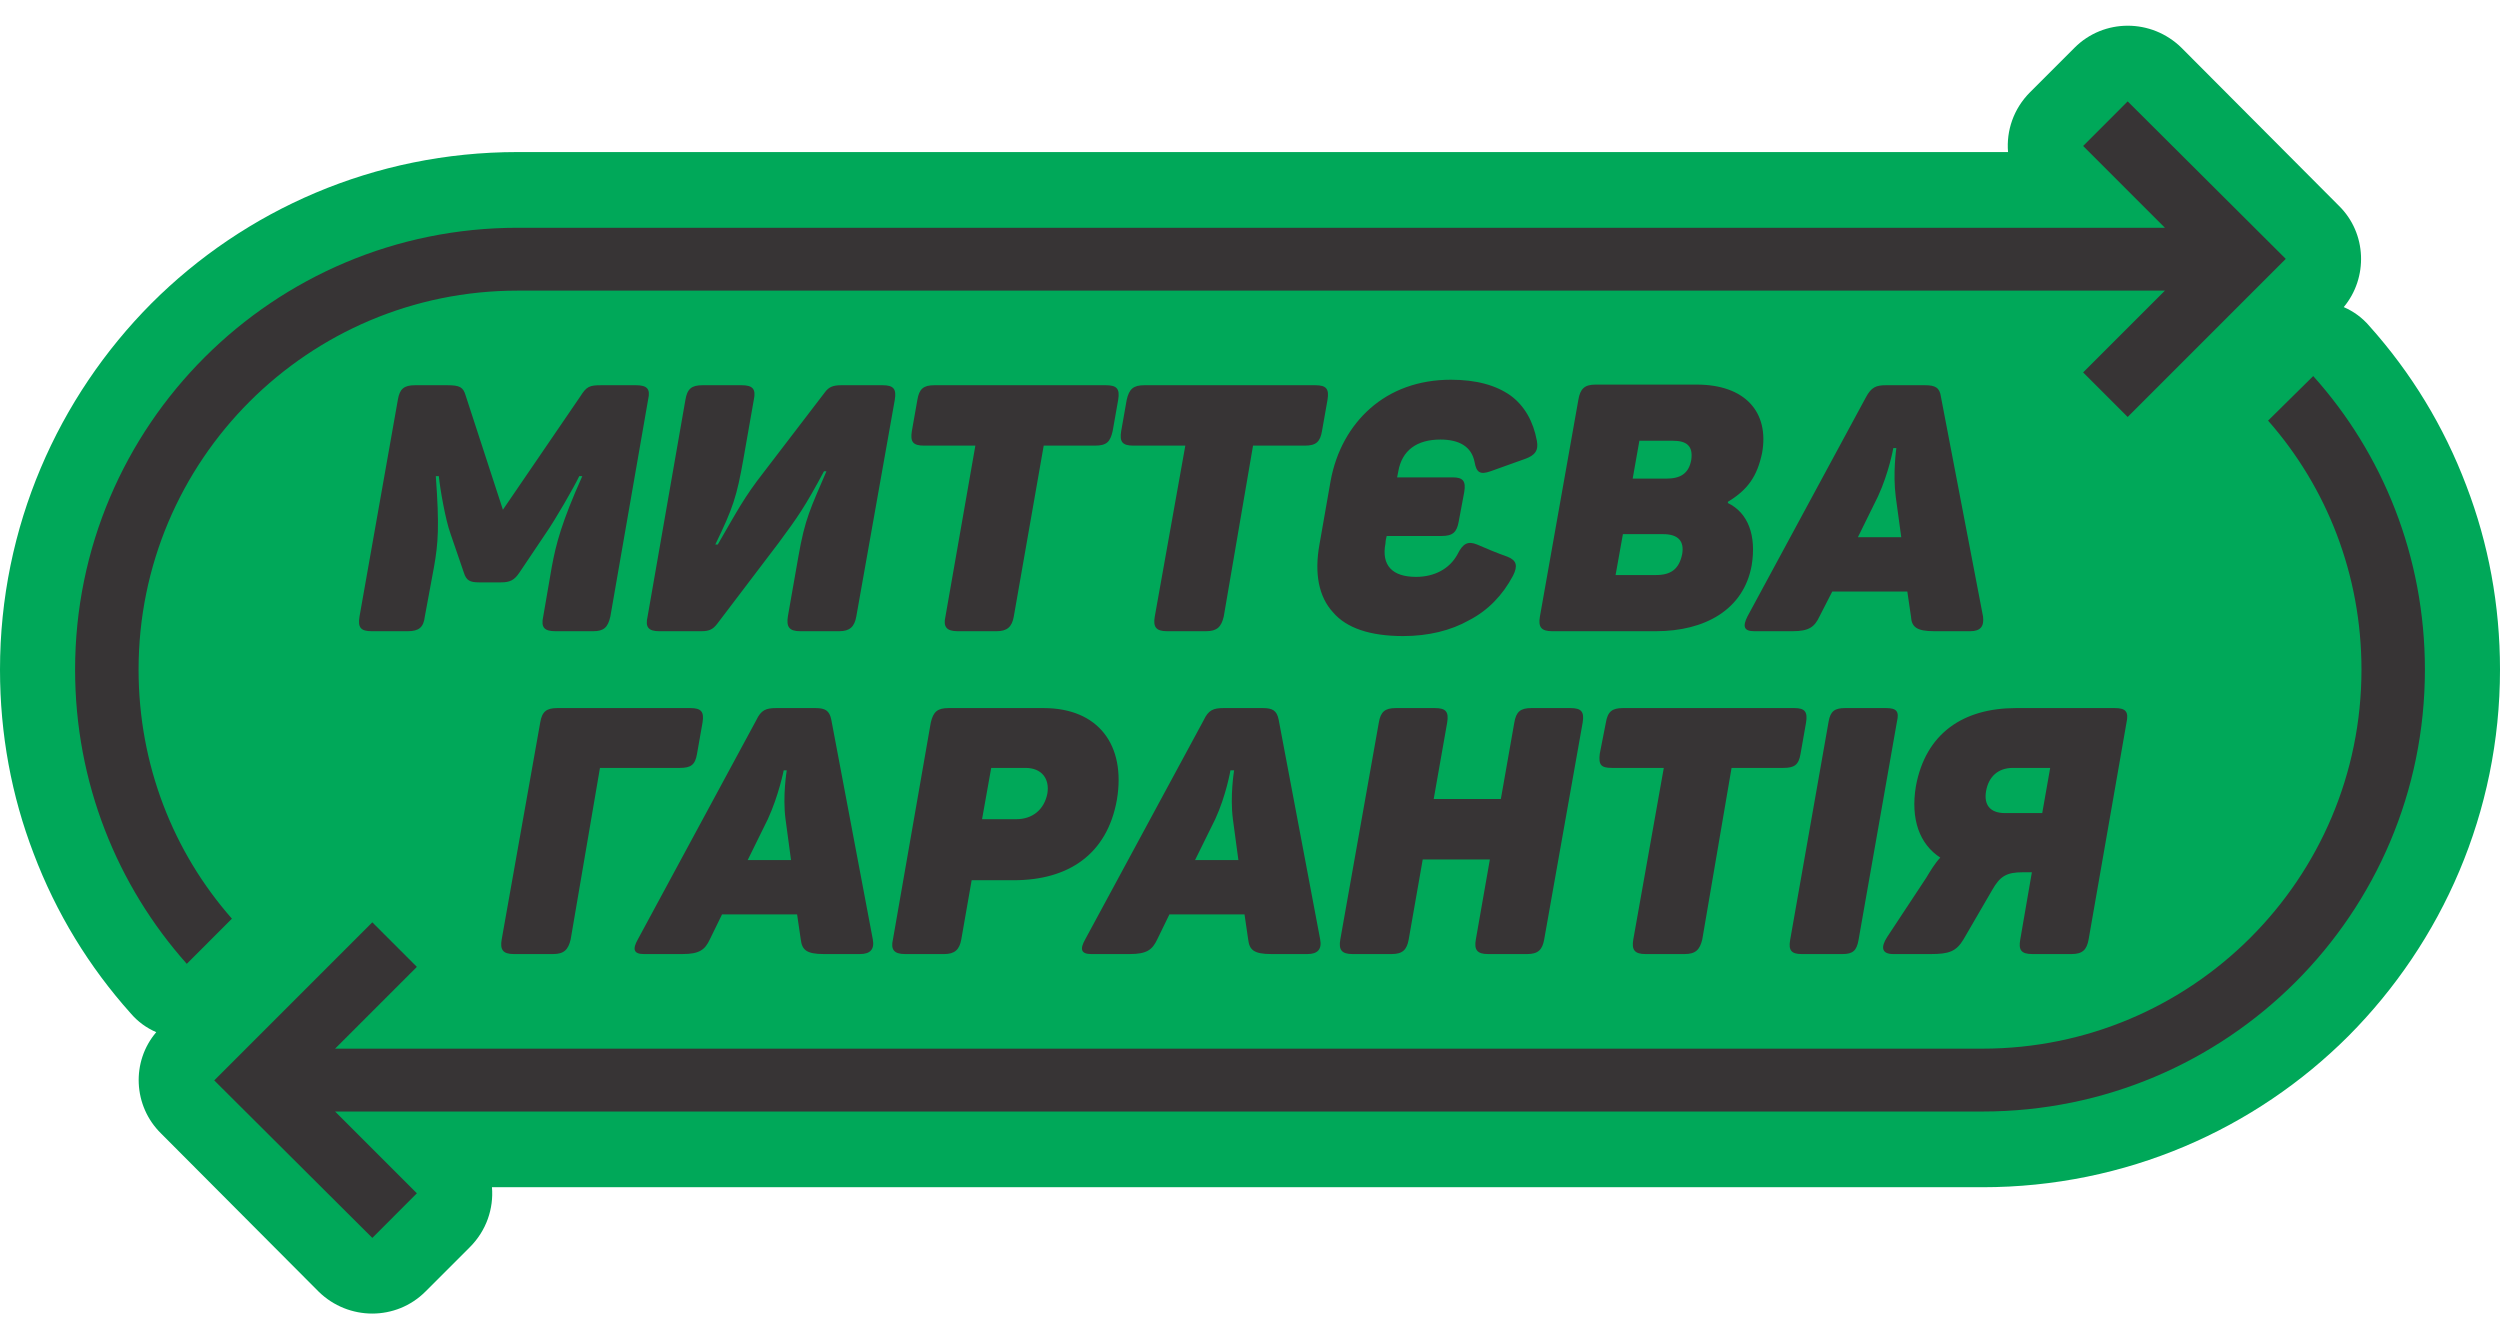 <svg width="56" height="30" viewBox="0 0 56 30" fill="none" xmlns="http://www.w3.org/2000/svg">
<path d="M3.609 25.391C2.98 24.775 2.939 23.777 3.5 23.121C3.281 23.025 3.09 22.889 2.926 22.697C1.996 21.658 1.258 20.455 0.752 19.115C0.26 17.83 0 16.449 0 15C0 11.801 1.299 8.902 3.391 6.797C5.482 4.705 8.381 3.406 11.594 3.406H44.98C44.94 2.928 45.103 2.436 45.473 2.066L46.471 1.068C47.127 0.412 48.193 0.412 48.863 1.068L52.391 4.609C53.02 5.225 53.047 6.223 52.5 6.879C52.719 6.975 52.91 7.111 53.074 7.303C54.004 8.342 54.742 9.545 55.248 10.885C55.74 12.17 56 13.551 56 15C56 18.199 54.701 21.098 52.609 23.203C50.518 25.295 47.619 26.594 44.406 26.594H11.02C11.06 27.072 10.896 27.564 10.527 27.934L9.529 28.932C8.873 29.588 7.807 29.588 7.137 28.932L3.609 25.391Z" fill="#00A859"/>
<path d="M34.426 9.873C34.467 10.092 34.385 10.201 34.152 10.283C33.892 10.379 33.646 10.461 33.387 10.557C33.154 10.639 33.072 10.584 33.031 10.352C32.963 9.996 32.676 9.846 32.266 9.846C31.732 9.846 31.404 10.092 31.322 10.557C31.308 10.611 31.308 10.652 31.295 10.693C31.705 10.693 32.129 10.693 32.539 10.693C32.771 10.693 32.84 10.775 32.799 11.021C32.758 11.24 32.717 11.459 32.676 11.678C32.635 11.924 32.539 12.006 32.293 12.006C31.883 12.006 31.473 12.006 31.062 12.006C31.049 12.06 31.035 12.115 31.035 12.17C30.939 12.662 31.185 12.922 31.719 12.922C32.129 12.922 32.471 12.744 32.648 12.416C32.771 12.17 32.881 12.115 33.086 12.197C33.305 12.293 33.537 12.389 33.769 12.471C33.974 12.553 34.002 12.676 33.892 12.895C33.66 13.332 33.332 13.674 32.908 13.893C32.498 14.125 31.992 14.248 31.431 14.248C30.693 14.248 30.16 14.07 29.859 13.715C29.545 13.373 29.435 12.854 29.558 12.184C29.64 11.719 29.723 11.24 29.805 10.775C29.928 10.105 30.242 9.545 30.693 9.148C31.158 8.738 31.773 8.506 32.498 8.506C33.072 8.506 33.51 8.629 33.838 8.861C34.152 9.094 34.344 9.436 34.426 9.873ZM29.463 8.629H25.635C25.389 8.629 25.293 8.711 25.238 8.957L25.115 9.654C25.074 9.9 25.142 9.982 25.389 9.982H26.551L25.867 13.81C25.826 14.043 25.894 14.139 26.14 14.139H27.015C27.262 14.139 27.357 14.043 27.412 13.81L28.068 9.982H29.23C29.476 9.982 29.572 9.9 29.613 9.654L29.736 8.957C29.777 8.711 29.709 8.629 29.463 8.629ZM14.246 8.629H13.467C13.207 8.629 13.139 8.656 13.002 8.875L11.265 11.418L10.431 8.861C10.377 8.67 10.295 8.629 10.021 8.629H9.297C9.051 8.629 8.955 8.711 8.914 8.943L8.053 13.81C8.012 14.057 8.08 14.139 8.326 14.139H9.133C9.379 14.139 9.488 14.057 9.516 13.81L9.721 12.703C9.816 12.17 9.844 11.787 9.762 10.666H9.83C9.857 10.953 9.98 11.65 10.09 11.951L10.39 12.826C10.445 13.004 10.527 13.045 10.732 13.045H11.225C11.43 13.045 11.525 12.99 11.635 12.826L12.223 11.951C12.441 11.637 12.851 10.926 12.975 10.666H13.043C12.578 11.705 12.455 12.184 12.359 12.703L12.168 13.81C12.113 14.057 12.195 14.139 12.441 14.139H13.289C13.521 14.139 13.617 14.057 13.672 13.81L14.519 8.943C14.574 8.711 14.492 8.629 14.246 8.629ZM19.769 8.629H18.84C18.662 8.629 18.566 8.67 18.484 8.779L17.103 10.584C16.666 11.145 16.529 11.418 16.078 12.197H16.023C16.42 11.377 16.502 11.131 16.652 10.283L16.885 8.957C16.939 8.711 16.857 8.629 16.611 8.629H15.736C15.49 8.629 15.394 8.711 15.353 8.957L14.506 13.81C14.451 14.043 14.519 14.139 14.765 14.139H15.709C15.887 14.139 15.969 14.098 16.064 13.975L17.445 12.156C17.869 11.582 18.033 11.35 18.457 10.557H18.512C18.156 11.391 18.033 11.609 17.883 12.471L17.65 13.797C17.609 14.043 17.678 14.139 17.924 14.139H18.799C19.031 14.139 19.14 14.043 19.181 13.81L20.043 8.957C20.084 8.711 20.015 8.629 19.769 8.629ZM24.773 8.629H20.931C20.685 8.629 20.59 8.711 20.549 8.957L20.426 9.654C20.385 9.9 20.453 9.982 20.699 9.982H21.848L21.178 13.81C21.123 14.043 21.205 14.139 21.451 14.139H22.326C22.558 14.139 22.668 14.043 22.709 13.81L23.379 9.982H24.527C24.787 9.982 24.869 9.9 24.924 9.654L25.047 8.957C25.088 8.711 25.019 8.629 24.773 8.629ZM38.008 8.615H35.738C35.492 8.615 35.396 8.711 35.355 8.957L34.494 13.81C34.453 14.043 34.521 14.139 34.767 14.139H37.092C38.185 14.139 39.06 13.66 39.238 12.662C39.347 11.992 39.156 11.486 38.705 11.268V11.24C39.156 10.967 39.361 10.666 39.471 10.146C39.635 9.23 39.088 8.615 38.008 8.615ZM37.885 10.297C37.83 10.611 37.639 10.721 37.324 10.721H36.572L36.722 9.873H37.474C37.789 9.873 37.926 9.996 37.885 10.297ZM37.68 12.416C37.611 12.744 37.434 12.881 37.092 12.881H36.189L36.353 11.965H37.256C37.584 11.965 37.734 12.115 37.68 12.416ZM39.293 14.139H40.154C40.523 14.139 40.646 14.043 40.756 13.81L41.043 13.25H42.724L42.806 13.81C42.82 14.043 42.93 14.139 43.326 14.139H44.133C44.365 14.139 44.447 14.029 44.42 13.81L43.477 8.889C43.449 8.684 43.353 8.629 43.121 8.629H42.246C42.027 8.629 41.918 8.67 41.795 8.902L39.142 13.81C39.033 14.029 39.06 14.139 39.293 14.139ZM41.617 12.033L42.068 11.117C42.314 10.584 42.41 10.037 42.41 10.037H42.478C42.478 10.037 42.396 10.598 42.465 11.131L42.588 12.033H41.617Z" fill="#373435"/>
<path d="M50.805 9.422C52.117 10.912 52.897 12.867 52.897 15C52.897 19.689 49.096 23.49 44.406 23.49H7.506L9.338 21.658L8.34 20.66L4.799 24.201L8.34 27.729L9.338 26.73L7.506 24.898H44.406C49.889 24.898 54.318 20.469 54.318 15C54.318 12.471 53.375 10.16 51.816 8.424L50.805 9.422ZM5.195 20.578C3.883 19.088 3.104 17.133 3.104 15C3.104 10.31 6.904 6.51 11.594 6.51H48.494L46.662 8.342L47.66 9.34L51.201 5.799L47.66 2.271L46.662 3.27L48.494 5.102H11.594C6.125 5.102 1.682 9.531 1.682 15C1.682 17.529 2.625 19.84 4.184 21.59L5.195 20.578Z" fill="#373435"/>
<path d="M15.463 15.861H12.482C12.236 15.861 12.14 15.943 12.1 16.189L11.238 21.043C11.197 21.275 11.265 21.371 11.512 21.371H12.387C12.633 21.371 12.728 21.275 12.783 21.043L13.439 17.201H15.23C15.476 17.201 15.572 17.133 15.613 16.887L15.736 16.189C15.777 15.943 15.709 15.861 15.463 15.861ZM14.424 21.371H15.285C15.668 21.371 15.791 21.275 15.9 21.043L16.174 20.482H17.855L17.937 21.043C17.965 21.275 18.06 21.371 18.457 21.371H19.264C19.496 21.371 19.592 21.262 19.551 21.043L18.621 16.121C18.58 15.916 18.484 15.861 18.265 15.861H17.39C17.158 15.861 17.049 15.902 16.939 16.135L14.287 21.043C14.164 21.262 14.191 21.371 14.424 21.371ZM16.748 19.266L17.199 18.35C17.445 17.816 17.555 17.256 17.555 17.256H17.623C17.623 17.256 17.527 17.83 17.596 18.35L17.719 19.266H16.748ZM23.379 15.861H21.246C21 15.861 20.904 15.943 20.849 16.189L20.002 21.043C19.947 21.275 20.029 21.371 20.275 21.371H21.15C21.383 21.371 21.492 21.275 21.533 21.043L21.765 19.717H22.709C23.926 19.717 24.801 19.143 25.019 17.912C25.224 16.682 24.596 15.861 23.379 15.861ZM22.764 18.35H21.998L22.203 17.201H22.969C23.338 17.201 23.515 17.447 23.461 17.775C23.392 18.131 23.133 18.35 22.764 18.35ZM24.445 21.371H25.306C25.689 21.371 25.812 21.275 25.922 21.043L26.195 20.482H27.877L27.959 21.043C27.986 21.275 28.082 21.371 28.478 21.371H29.285C29.517 21.371 29.613 21.262 29.572 21.043L28.642 16.121C28.602 15.916 28.506 15.861 28.287 15.861H27.412C27.18 15.861 27.07 15.902 26.961 16.135L24.308 21.043C24.185 21.262 24.213 21.371 24.445 21.371ZM26.769 19.266L27.221 18.35C27.467 17.816 27.562 17.256 27.562 17.256H27.644C27.644 17.256 27.549 17.83 27.617 18.35L27.74 19.266H26.769ZM35.178 15.861H34.303C34.056 15.861 33.961 15.943 33.92 16.189L33.619 17.898H32.115L32.416 16.189C32.457 15.943 32.389 15.861 32.142 15.861H31.267C31.021 15.861 30.926 15.943 30.885 16.189L30.023 21.043C29.982 21.275 30.051 21.371 30.297 21.371H31.172C31.418 21.371 31.514 21.275 31.555 21.043L31.869 19.252H33.373L33.059 21.043C33.017 21.275 33.086 21.371 33.332 21.371H34.207C34.453 21.371 34.549 21.275 34.59 21.043L35.451 16.189C35.492 15.943 35.424 15.861 35.178 15.861ZM40.195 15.861H36.353C36.107 15.861 36.012 15.943 35.971 16.189L35.834 16.887C35.806 17.133 35.861 17.201 36.107 17.201H37.269L36.586 21.043C36.545 21.275 36.613 21.371 36.859 21.371H37.734C37.98 21.371 38.076 21.275 38.131 21.043L38.787 17.201H39.949C40.195 17.201 40.291 17.133 40.332 16.887L40.455 16.189C40.496 15.943 40.428 15.861 40.195 15.861ZM42.916 17.611C42.793 18.35 42.998 18.91 43.463 19.211C43.353 19.32 43.23 19.525 43.148 19.662L42.273 20.988C42.123 21.221 42.15 21.371 42.41 21.371H43.244C43.654 21.371 43.818 21.316 43.982 21.043L44.625 19.936C44.803 19.621 44.953 19.539 45.309 19.539H45.514L45.254 21.043C45.213 21.275 45.267 21.371 45.527 21.371H46.402C46.648 21.371 46.744 21.275 46.785 21.043L47.633 16.189C47.687 15.943 47.619 15.861 47.373 15.861H45.158C43.982 15.861 43.135 16.422 42.916 17.611ZM45.924 17.201L45.746 18.213H44.912C44.584 18.213 44.434 18.035 44.488 17.721C44.543 17.406 44.748 17.201 45.09 17.201H45.924ZM40.961 16.162L40.099 21.057C40.059 21.289 40.127 21.371 40.359 21.371H41.275C41.508 21.371 41.59 21.289 41.631 21.057L42.492 16.162C42.547 15.93 42.478 15.861 42.246 15.861H41.33C41.097 15.861 41.002 15.93 40.961 16.162Z" fill="#373435"/>
</svg>

